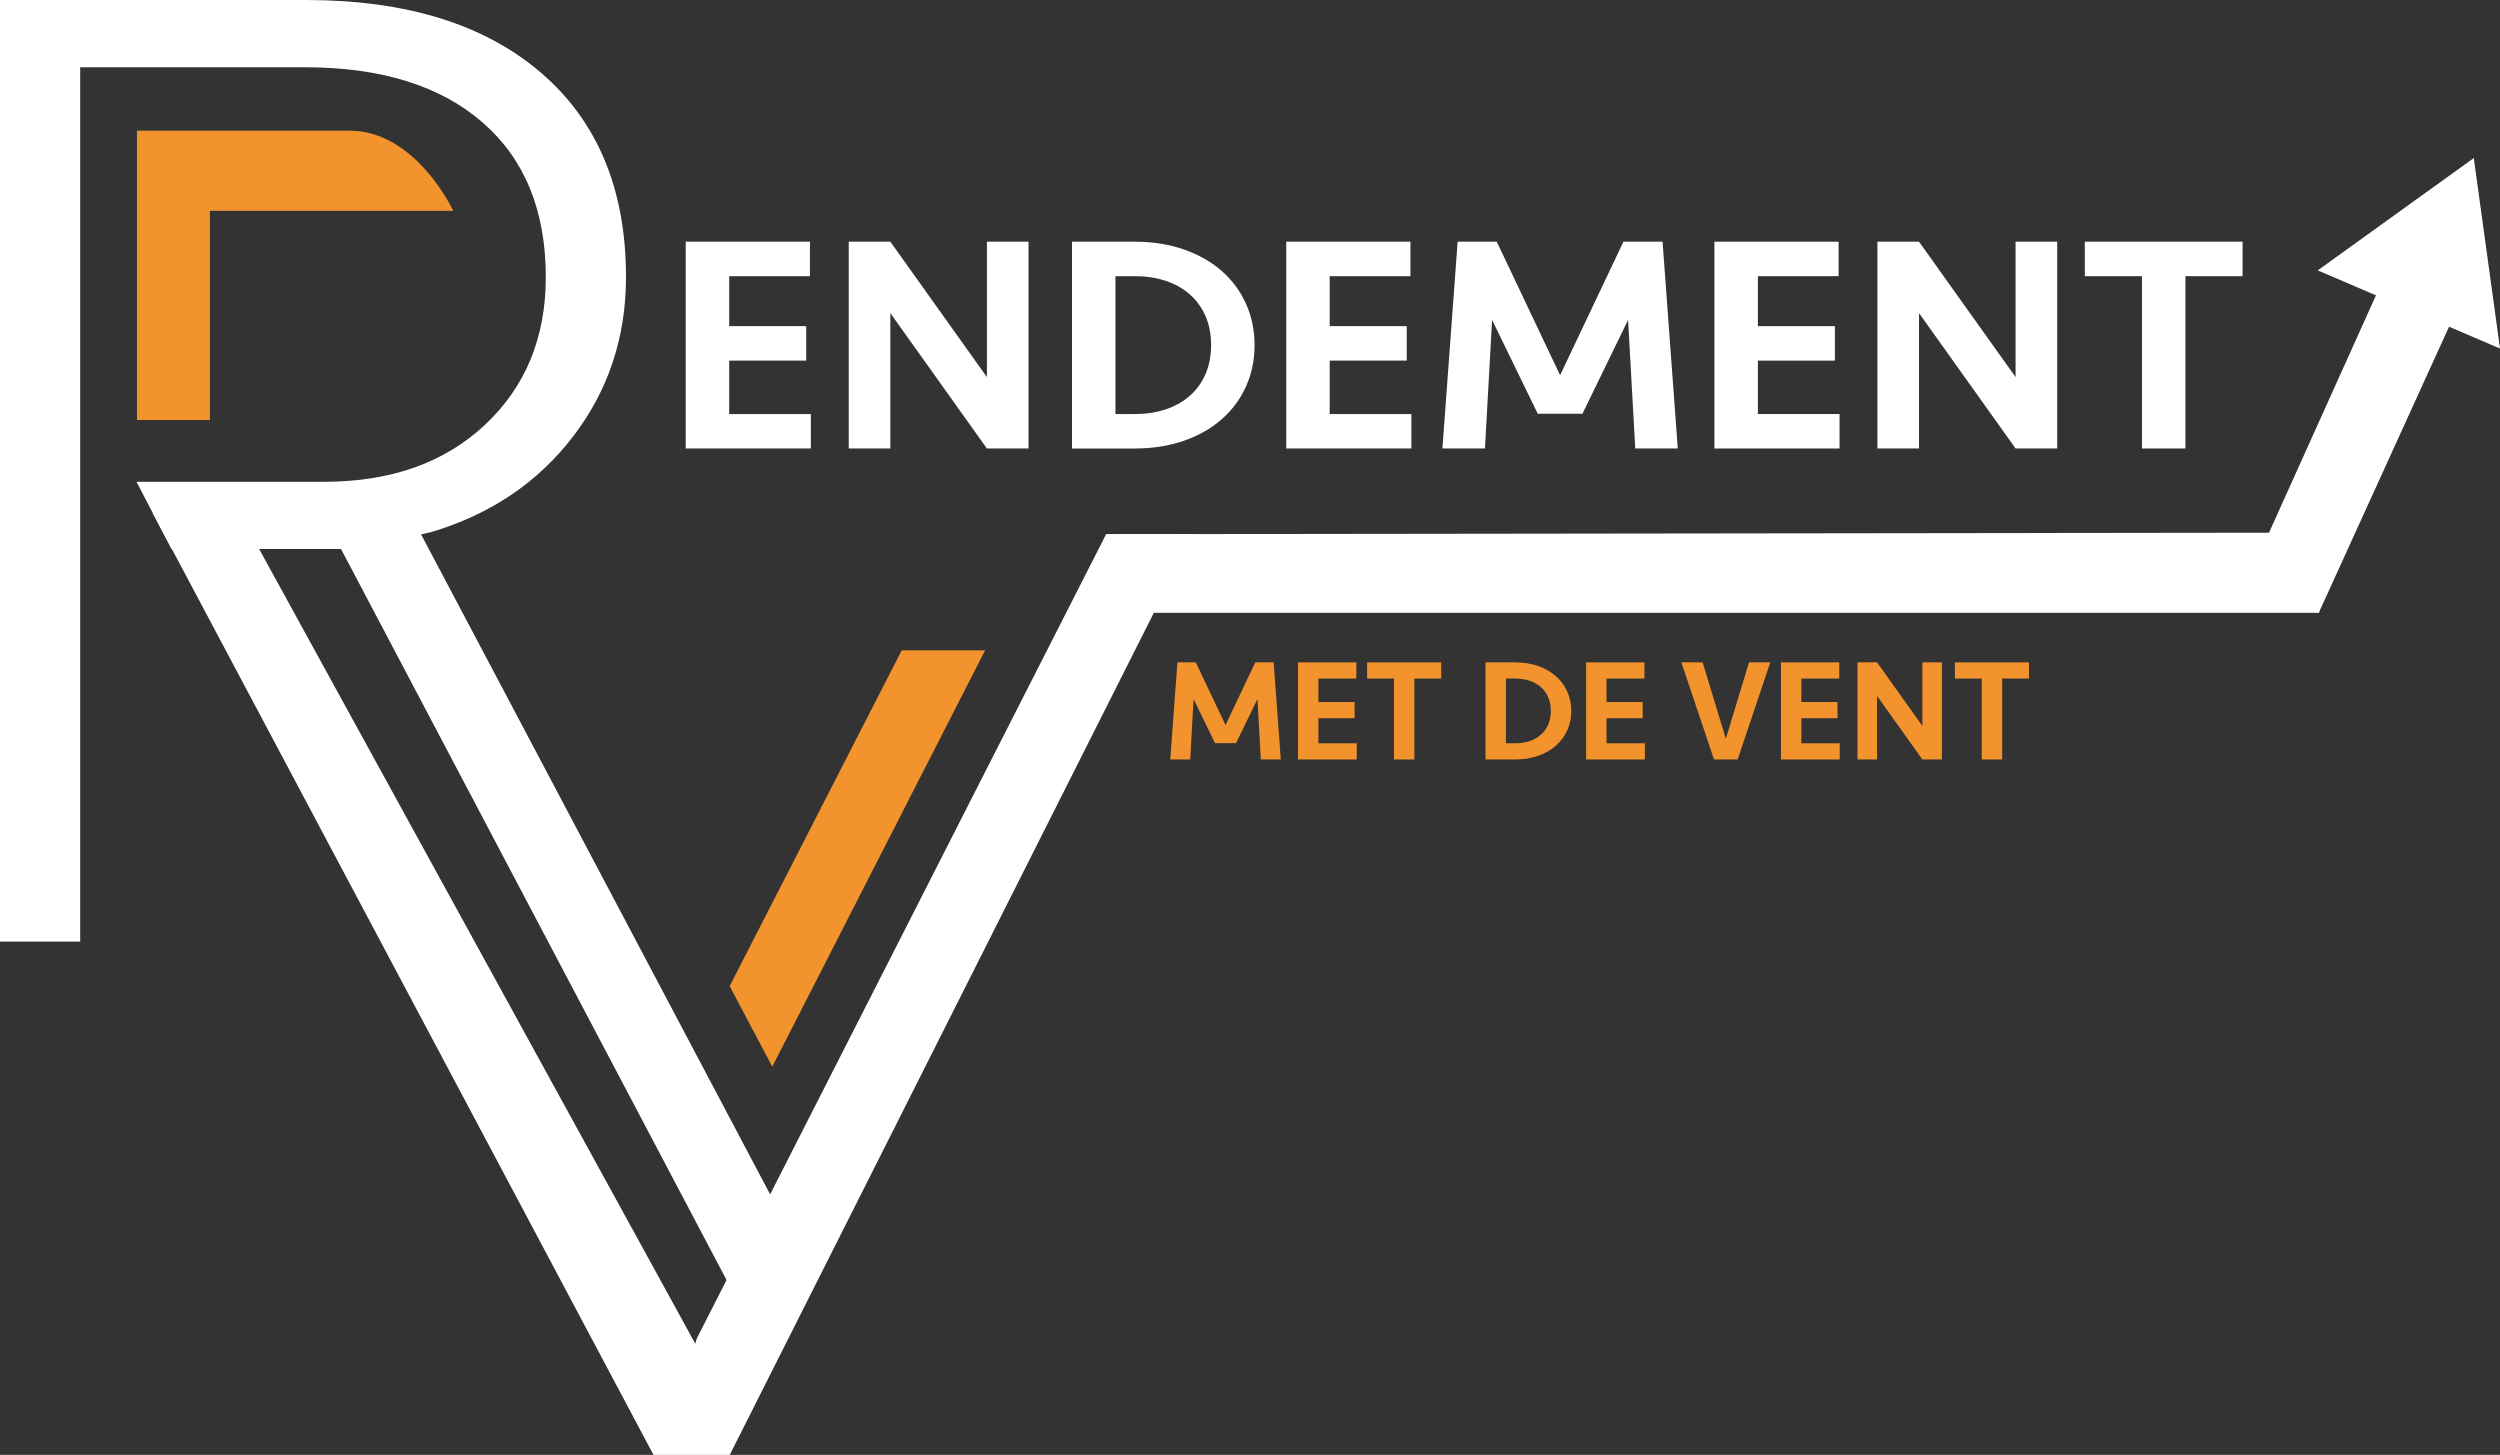 <?xml version="1.0" encoding="UTF-8"?>
<svg id="Laag_2" data-name="Laag 2" xmlns="http://www.w3.org/2000/svg" viewBox="0 0 462.249 269">
  <rect x="0" y="0" width="462.249" height="269" fill="#333333" stroke="none"/>
  <defs>
    <style>
      .cls-1 {
        fill: #fff;
      }

      .cls-2 {
        fill: #f3932d;
      }
    </style>
  </defs>
  <g id="Laag_1-2" data-name="Laag 1">
    <g>
      <g>
        <path class="cls-1" d="M126.79,44.69h22.965v6.374h-14.926v9.243h14.238v6.372h-14.238v9.876h15.098v6.372h-23.136V44.69Z"/>
        <path class="cls-1" d="M182.478,82.926l-17.854-25.031v25.031h-7.693V44.69h7.693l17.854,25.033v-25.033h7.695v38.236h-7.695Z"/>
        <path class="cls-1" d="M198.209,44.69h11.539c3.369,0,6.421,.479,9.158,1.435,2.735,.958,5.071,2.289,7.005,3.991,1.932,1.704,3.423,3.723,4.477,6.057,1.052,2.336,1.58,4.881,1.58,7.637s-.528,5.301-1.58,7.635c-1.054,2.336-2.545,4.355-4.477,6.057-1.934,1.704-4.27,3.035-7.005,3.991-2.737,.958-5.789,1.435-9.158,1.435h-11.539V44.69Zm11.712,31.864c2.028,0,3.904-.288,5.625-.865,1.723-.577,3.207-1.414,4.451-2.509,1.242-1.095,2.209-2.432,2.899-4.008,.688-1.576,1.033-3.365,1.033-5.363s-.345-3.787-1.033-5.365c-.69-1.576-1.657-2.911-2.899-4.008-1.244-1.095-2.728-1.93-4.451-2.507-1.721-.577-3.597-.865-5.625-.865h-3.674v25.491h3.674Z"/>
        <path class="cls-1" d="M237.823,44.69h22.965v6.374h-14.926v9.243h14.238v6.372h-14.238v9.876h15.098v6.372h-23.136V44.69Z"/>
        <path class="cls-1" d="M300.172,44.69h7.235l2.813,38.236h-7.865l-1.321-23.768-8.44,17.337h-8.266l-8.44-17.337-1.321,23.768h-7.865l2.813-38.236h7.235l11.71,24.688,11.712-24.688Z"/>
        <path class="cls-1" d="M316.993,44.69h22.965v6.374h-14.926v9.243h14.238v6.372h-14.238v9.876h15.098v6.372h-23.136V44.69Z"/>
        <path class="cls-1" d="M372.681,82.926l-17.854-25.031v25.031h-7.693V44.69h7.693l17.854,25.033v-25.033h7.695v38.236h-7.695Z"/>
        <path class="cls-1" d="M414.649,44.69v6.374h-10.564v31.862h-8.038v-31.862h-10.562v-6.374h29.165Z"/>
      </g>
      <path class="cls-1" d="M145.711,236.698h-11.359L59.537,94.841h16.225l70.851,133.968"/>
      <path class="cls-1" d="M130.652,252.266l-2.89-1.082,1.076-3.707L204.526,98.765h16.142l-85.733,170.235h-14.109L28.265,94.904h16.023l86.364,157.362Z"/>
      <path class="cls-1" d="M100.081,13.496C89.637,4.499,75.131,0,56.557,0H0V174.096H14.827V12.435H56.318c14.109,0,25.069,3.395,32.882,10.18,7.812,6.786,11.718,16.327,11.718,28.621,0,11.178-3.748,20.28-11.24,27.305-7.493,7.027-17.418,10.539-29.773,10.539H25.238l6.474,12.435h33.694l14.229-3.105c11.001-3.264,19.769-9.157,26.306-17.677,6.535-8.519,9.805-18.352,9.805-29.498,0-16.163-5.221-28.742-15.664-37.74Z"/>
      <polygon class="cls-2" points="182.147 120.25 166.725 120.25 134.916 182.328 142.793 197.223 182.147 120.25"/>
      <path class="cls-2" d="M83.808,38.989s-6.854-14.827-19.185-14.827c-2.423,0-15.419,0-25.813,0h-13.483v53.491h13.483V38.989h44.998Z"/>
      <polyline class="cls-1" points="428.546 49.995 457.405 29.223 462.249 64.449"/>
      <path class="cls-1" d="M428.807,113.311v-14.827c-74.756,.096-149.512,.191-224.269,.287,1.842,4.846,3.684,9.693,5.526,14.539h218.742Z"/>
      <path class="cls-1" d="M457.906,49.261l-12.84-7.413-29.007,64.372c4.227,2.361,8.453,4.721,12.68,7.082,9.722-21.347,19.445-42.694,29.167-64.041Z"/>
      <g>
        <path class="cls-2" d="M232.099,122.47h3.397l1.321,17.957h-3.694l-.62-11.162-3.963,8.143h-3.882l-3.963-8.143-.62,11.162h-3.694l1.321-17.957h3.397l5.5,11.594,5.5-11.594Z"/>
        <path class="cls-2" d="M239.999,122.47h10.784v2.993h-7.01v4.341h6.686v2.993h-6.686v4.637h7.091v2.993h-10.866v-17.957Z"/>
        <path class="cls-2" d="M266.476,122.47v2.993h-4.961v14.964h-3.774v-14.964h-4.961v-2.993h13.697Z"/>
        <path class="cls-2" d="M274.671,122.47h5.419c1.581,0,3.015,.225,4.3,.674,1.285,.45,2.382,1.074,3.289,1.874,.908,.8,1.608,1.749,2.103,2.844,.494,1.097,.741,2.292,.741,3.586s-.247,2.49-.741,3.586c-.495,1.096-1.196,2.045-2.103,2.844s-2.004,1.425-3.289,1.874c-1.285,.45-2.719,.674-4.3,.674h-5.419v-17.957Zm5.5,14.964c.952,0,1.833-.135,2.642-.406,.809-.271,1.505-.663,2.09-1.178,.584-.514,1.038-1.142,1.362-1.882,.323-.74,.485-1.58,.485-2.519s-.162-1.778-.485-2.519c-.324-.74-.778-1.367-1.362-1.882-.584-.514-1.281-.907-2.09-1.178-.809-.271-1.69-.406-2.642-.406h-1.725v11.971h1.725Z"/>
        <path class="cls-2" d="M293.275,122.47h10.784v2.993h-7.01v4.341h6.686v2.993h-6.686v4.637h7.091v2.993h-10.866v-17.957Z"/>
        <path class="cls-2" d="M323.39,122.47h3.936l-6.039,17.957h-4.368l-6.04-17.957h3.937l4.287,14.128,4.287-14.128Z"/>
        <path class="cls-2" d="M329.295,122.47h10.784v2.993h-7.01v4.341h6.686v2.993h-6.686v4.637h7.091v2.993h-10.866v-17.957Z"/>
        <path class="cls-2" d="M355.447,140.426l-8.385-11.755v11.755h-3.613v-17.957h3.613l8.385,11.756v-11.756h3.613v17.957h-3.613Z"/>
        <path class="cls-2" d="M375.157,122.47v2.993h-4.961v14.964h-3.774v-14.964h-4.961v-2.993h13.697Z"/>
      </g>
    </g>
  </g>
</svg>